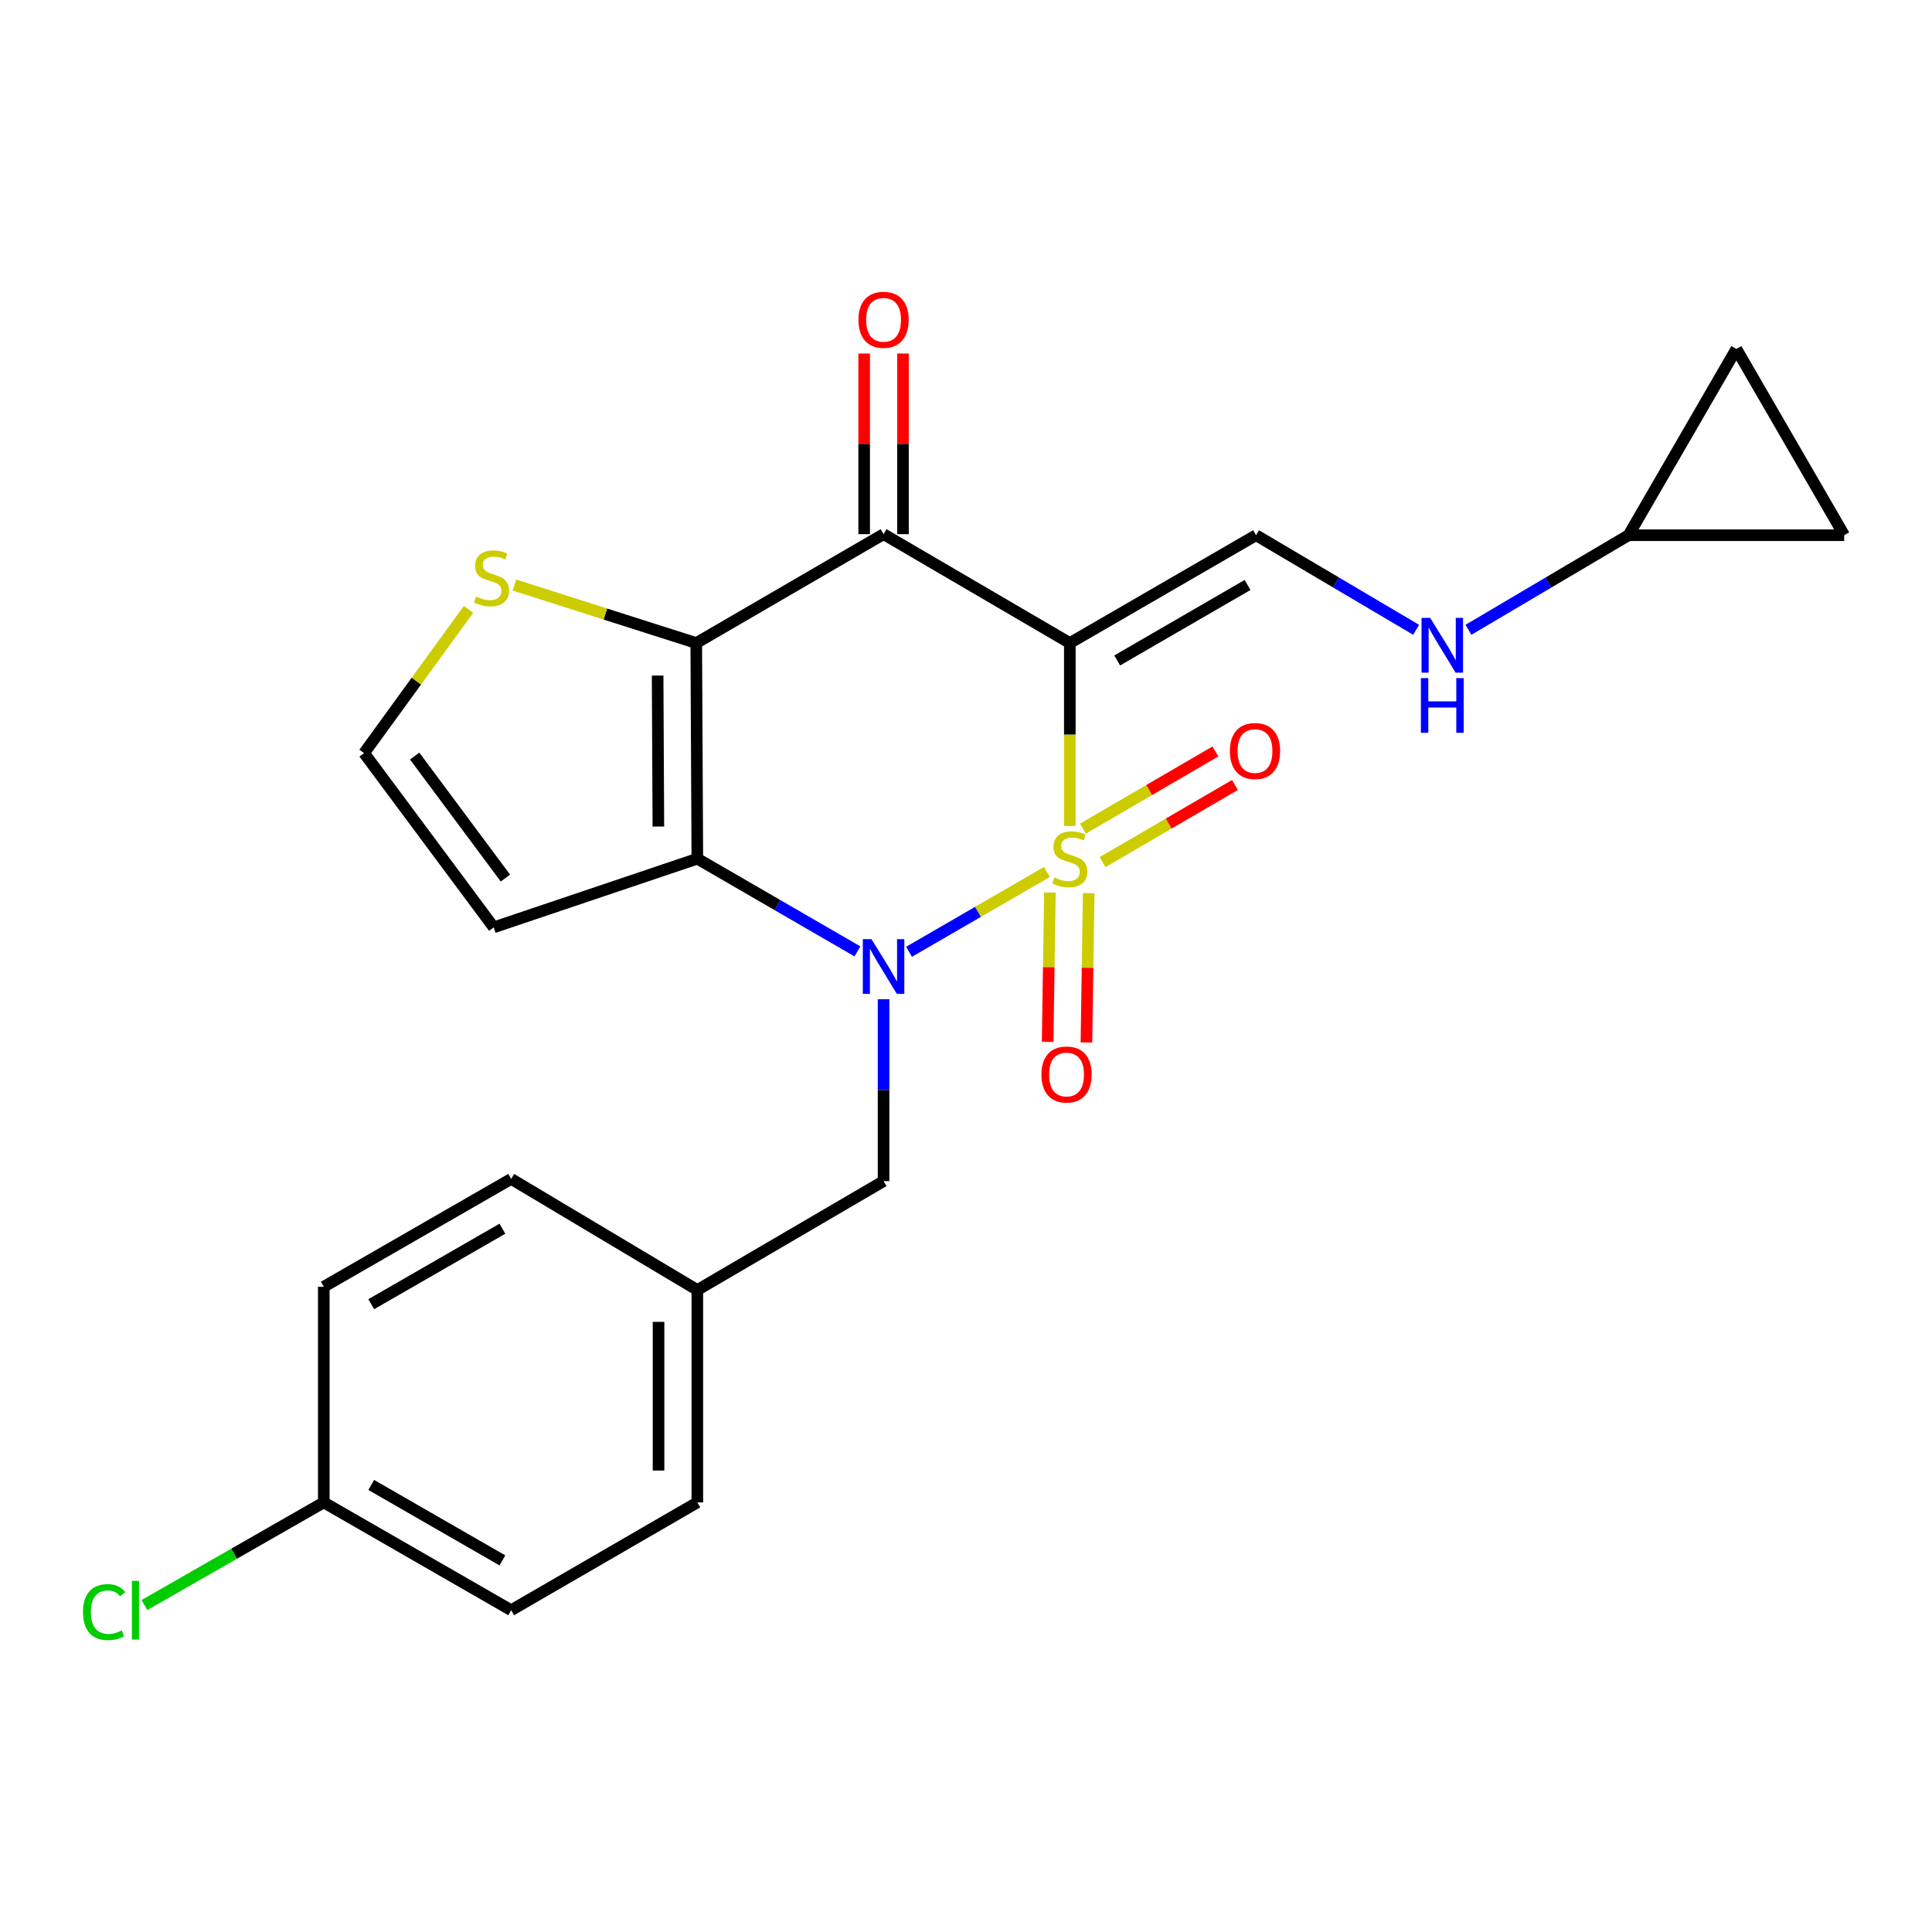 <?xml version='1.0' encoding='iso-8859-1'?>
<svg version='1.1' baseProfile='full'
              xmlns='http://www.w3.org/2000/svg'
                      xmlns:rdkit='http://www.rdkit.org/xml'
                      xmlns:xlink='http://www.w3.org/1999/xlink'
                  xml:space='preserve'
width='1000px' height='1000px' viewBox='0 0 1000 1000'>
<!-- END OF HEADER -->
<rect style='opacity:1.0;fill:#FFFFFF;stroke:none' width='1000' height='1000' x='0' y='0'> </rect>
<path class='bond-0' d='M 553.736,427.55 L 553.736,380.194' style='fill:none;fill-rule:evenodd;stroke:#CCCC00;stroke-width:6px;stroke-linecap:butt;stroke-linejoin:miter;stroke-opacity:1' />
<path class='bond-0' d='M 553.736,380.194 L 553.736,332.838' style='fill:none;fill-rule:evenodd;stroke:#000000;stroke-width:6px;stroke-linecap:butt;stroke-linejoin:miter;stroke-opacity:1' />
<path class='bond-1' d='M 541.871,451.329 L 506.193,471.985' style='fill:none;fill-rule:evenodd;stroke:#CCCC00;stroke-width:6px;stroke-linecap:butt;stroke-linejoin:miter;stroke-opacity:1' />
<path class='bond-1' d='M 506.193,471.985 L 470.515,492.64' style='fill:none;fill-rule:evenodd;stroke:#0000FF;stroke-width:6px;stroke-linecap:butt;stroke-linejoin:miter;stroke-opacity:1' />
<path class='bond-7' d='M 570.642,446.236 L 604.923,426.274' style='fill:none;fill-rule:evenodd;stroke:#CCCC00;stroke-width:6px;stroke-linecap:butt;stroke-linejoin:miter;stroke-opacity:1' />
<path class='bond-7' d='M 604.923,426.274 L 639.205,406.312' style='fill:none;fill-rule:evenodd;stroke:#FF0000;stroke-width:6px;stroke-linecap:butt;stroke-linejoin:miter;stroke-opacity:1' />
<path class='bond-7' d='M 560.536,428.88 L 594.817,408.918' style='fill:none;fill-rule:evenodd;stroke:#CCCC00;stroke-width:6px;stroke-linecap:butt;stroke-linejoin:miter;stroke-opacity:1' />
<path class='bond-7' d='M 594.817,408.918 L 629.098,388.956' style='fill:none;fill-rule:evenodd;stroke:#FF0000;stroke-width:6px;stroke-linecap:butt;stroke-linejoin:miter;stroke-opacity:1' />
<path class='bond-8' d='M 543.427,461.979 L 542.84,500.62' style='fill:none;fill-rule:evenodd;stroke:#CCCC00;stroke-width:6px;stroke-linecap:butt;stroke-linejoin:miter;stroke-opacity:1' />
<path class='bond-8' d='M 542.84,500.62 L 542.253,539.261' style='fill:none;fill-rule:evenodd;stroke:#FF0000;stroke-width:6px;stroke-linecap:butt;stroke-linejoin:miter;stroke-opacity:1' />
<path class='bond-8' d='M 563.508,462.284 L 562.921,500.925' style='fill:none;fill-rule:evenodd;stroke:#CCCC00;stroke-width:6px;stroke-linecap:butt;stroke-linejoin:miter;stroke-opacity:1' />
<path class='bond-8' d='M 562.921,500.925 L 562.334,539.566' style='fill:none;fill-rule:evenodd;stroke:#FF0000;stroke-width:6px;stroke-linecap:butt;stroke-linejoin:miter;stroke-opacity:1' />
<path class='bond-4' d='M 553.736,332.838 L 457.333,276.48' style='fill:none;fill-rule:evenodd;stroke:#000000;stroke-width:6px;stroke-linecap:butt;stroke-linejoin:miter;stroke-opacity:1' />
<path class='bond-5' d='M 553.736,332.838 L 650.128,277.027' style='fill:none;fill-rule:evenodd;stroke:#000000;stroke-width:6px;stroke-linecap:butt;stroke-linejoin:miter;stroke-opacity:1' />
<path class='bond-5' d='M 578.258,341.847 L 645.733,302.779' style='fill:none;fill-rule:evenodd;stroke:#000000;stroke-width:6px;stroke-linecap:butt;stroke-linejoin:miter;stroke-opacity:1' />
<path class='bond-2' d='M 443.808,492.441 L 402.375,468.451' style='fill:none;fill-rule:evenodd;stroke:#0000FF;stroke-width:6px;stroke-linecap:butt;stroke-linejoin:miter;stroke-opacity:1' />
<path class='bond-2' d='M 402.375,468.451 L 360.941,444.46' style='fill:none;fill-rule:evenodd;stroke:#000000;stroke-width:6px;stroke-linecap:butt;stroke-linejoin:miter;stroke-opacity:1' />
<path class='bond-10' d='M 457.333,517.208 L 457.333,564.278' style='fill:none;fill-rule:evenodd;stroke:#0000FF;stroke-width:6px;stroke-linecap:butt;stroke-linejoin:miter;stroke-opacity:1' />
<path class='bond-10' d='M 457.333,564.278 L 457.333,611.347' style='fill:none;fill-rule:evenodd;stroke:#000000;stroke-width:6px;stroke-linecap:butt;stroke-linejoin:miter;stroke-opacity:1' />
<path class='bond-3' d='M 360.941,444.46 L 360.383,332.838' style='fill:none;fill-rule:evenodd;stroke:#000000;stroke-width:6px;stroke-linecap:butt;stroke-linejoin:miter;stroke-opacity:1' />
<path class='bond-3' d='M 340.774,427.817 L 340.383,349.682' style='fill:none;fill-rule:evenodd;stroke:#000000;stroke-width:6px;stroke-linecap:butt;stroke-linejoin:miter;stroke-opacity:1' />
<path class='bond-9' d='M 360.941,444.46 L 255.545,479.998' style='fill:none;fill-rule:evenodd;stroke:#000000;stroke-width:6px;stroke-linecap:butt;stroke-linejoin:miter;stroke-opacity:1' />
<path class='bond-6' d='M 360.383,332.838 L 313.32,317.831' style='fill:none;fill-rule:evenodd;stroke:#000000;stroke-width:6px;stroke-linecap:butt;stroke-linejoin:miter;stroke-opacity:1' />
<path class='bond-6' d='M 313.32,317.831 L 266.257,302.823' style='fill:none;fill-rule:evenodd;stroke:#CCCC00;stroke-width:6px;stroke-linecap:butt;stroke-linejoin:miter;stroke-opacity:1' />
<path class='bond-24' d='M 360.383,332.838 L 457.333,276.48' style='fill:none;fill-rule:evenodd;stroke:#000000;stroke-width:6px;stroke-linecap:butt;stroke-linejoin:miter;stroke-opacity:1' />
<path class='bond-14' d='M 467.375,276.48 L 467.375,229.733' style='fill:none;fill-rule:evenodd;stroke:#000000;stroke-width:6px;stroke-linecap:butt;stroke-linejoin:miter;stroke-opacity:1' />
<path class='bond-14' d='M 467.375,229.733 L 467.375,182.985' style='fill:none;fill-rule:evenodd;stroke:#FF0000;stroke-width:6px;stroke-linecap:butt;stroke-linejoin:miter;stroke-opacity:1' />
<path class='bond-14' d='M 447.291,276.48 L 447.291,229.733' style='fill:none;fill-rule:evenodd;stroke:#000000;stroke-width:6px;stroke-linecap:butt;stroke-linejoin:miter;stroke-opacity:1' />
<path class='bond-14' d='M 447.291,229.733 L 447.291,182.985' style='fill:none;fill-rule:evenodd;stroke:#FF0000;stroke-width:6px;stroke-linecap:butt;stroke-linejoin:miter;stroke-opacity:1' />
<path class='bond-12' d='M 650.128,277.027 L 691.56,301.507' style='fill:none;fill-rule:evenodd;stroke:#000000;stroke-width:6px;stroke-linecap:butt;stroke-linejoin:miter;stroke-opacity:1' />
<path class='bond-12' d='M 691.56,301.507 L 732.992,325.987' style='fill:none;fill-rule:evenodd;stroke:#0000FF;stroke-width:6px;stroke-linecap:butt;stroke-linejoin:miter;stroke-opacity:1' />
<path class='bond-25' d='M 242.511,315.398 L 215.482,352.598' style='fill:none;fill-rule:evenodd;stroke:#CCCC00;stroke-width:6px;stroke-linecap:butt;stroke-linejoin:miter;stroke-opacity:1' />
<path class='bond-25' d='M 215.482,352.598 L 188.453,389.798' style='fill:none;fill-rule:evenodd;stroke:#000000;stroke-width:6px;stroke-linecap:butt;stroke-linejoin:miter;stroke-opacity:1' />
<path class='bond-11' d='M 255.545,479.998 L 188.453,389.798' style='fill:none;fill-rule:evenodd;stroke:#000000;stroke-width:6px;stroke-linecap:butt;stroke-linejoin:miter;stroke-opacity:1' />
<path class='bond-11' d='M 261.596,454.481 L 214.632,391.342' style='fill:none;fill-rule:evenodd;stroke:#000000;stroke-width:6px;stroke-linecap:butt;stroke-linejoin:miter;stroke-opacity:1' />
<path class='bond-17' d='M 457.333,611.347 L 360.941,667.705' style='fill:none;fill-rule:evenodd;stroke:#000000;stroke-width:6px;stroke-linecap:butt;stroke-linejoin:miter;stroke-opacity:1' />
<path class='bond-13' d='M 760.071,325.987 L 801.502,301.507' style='fill:none;fill-rule:evenodd;stroke:#0000FF;stroke-width:6px;stroke-linecap:butt;stroke-linejoin:miter;stroke-opacity:1' />
<path class='bond-13' d='M 801.502,301.507 L 842.934,277.027' style='fill:none;fill-rule:evenodd;stroke:#000000;stroke-width:6px;stroke-linecap:butt;stroke-linejoin:miter;stroke-opacity:1' />
<path class='bond-15' d='M 842.934,277.027 L 954.545,277.027' style='fill:none;fill-rule:evenodd;stroke:#000000;stroke-width:6px;stroke-linecap:butt;stroke-linejoin:miter;stroke-opacity:1' />
<path class='bond-16' d='M 842.934,277.027 L 898.734,180.635' style='fill:none;fill-rule:evenodd;stroke:#000000;stroke-width:6px;stroke-linecap:butt;stroke-linejoin:miter;stroke-opacity:1' />
<path class='bond-27' d='M 954.545,277.027 L 898.734,180.635' style='fill:none;fill-rule:evenodd;stroke:#000000;stroke-width:6px;stroke-linecap:butt;stroke-linejoin:miter;stroke-opacity:1' />
<path class='bond-20' d='M 360.941,667.705 L 264.583,610.198' style='fill:none;fill-rule:evenodd;stroke:#000000;stroke-width:6px;stroke-linecap:butt;stroke-linejoin:miter;stroke-opacity:1' />
<path class='bond-21' d='M 360.941,667.705 L 360.941,777.642' style='fill:none;fill-rule:evenodd;stroke:#000000;stroke-width:6px;stroke-linecap:butt;stroke-linejoin:miter;stroke-opacity:1' />
<path class='bond-21' d='M 340.857,684.196 L 340.857,761.152' style='fill:none;fill-rule:evenodd;stroke:#000000;stroke-width:6px;stroke-linecap:butt;stroke-linejoin:miter;stroke-opacity:1' />
<path class='bond-18' d='M 167.588,777.642 L 264.583,833.442' style='fill:none;fill-rule:evenodd;stroke:#000000;stroke-width:6px;stroke-linecap:butt;stroke-linejoin:miter;stroke-opacity:1' />
<path class='bond-18' d='M 192.152,768.604 L 260.048,807.664' style='fill:none;fill-rule:evenodd;stroke:#000000;stroke-width:6px;stroke-linecap:butt;stroke-linejoin:miter;stroke-opacity:1' />
<path class='bond-19' d='M 167.588,777.642 L 121.164,804.212' style='fill:none;fill-rule:evenodd;stroke:#000000;stroke-width:6px;stroke-linecap:butt;stroke-linejoin:miter;stroke-opacity:1' />
<path class='bond-19' d='M 121.164,804.212 L 74.74,830.782' style='fill:none;fill-rule:evenodd;stroke:#00CC00;stroke-width:6px;stroke-linecap:butt;stroke-linejoin:miter;stroke-opacity:1' />
<path class='bond-26' d='M 167.588,777.642 L 167.588,666.02' style='fill:none;fill-rule:evenodd;stroke:#000000;stroke-width:6px;stroke-linecap:butt;stroke-linejoin:miter;stroke-opacity:1' />
<path class='bond-23' d='M 264.583,610.198 L 167.588,666.02' style='fill:none;fill-rule:evenodd;stroke:#000000;stroke-width:6px;stroke-linecap:butt;stroke-linejoin:miter;stroke-opacity:1' />
<path class='bond-23' d='M 260.051,635.978 L 192.155,675.054' style='fill:none;fill-rule:evenodd;stroke:#000000;stroke-width:6px;stroke-linecap:butt;stroke-linejoin:miter;stroke-opacity:1' />
<path class='bond-22' d='M 360.941,777.642 L 264.583,833.442' style='fill:none;fill-rule:evenodd;stroke:#000000;stroke-width:6px;stroke-linecap:butt;stroke-linejoin:miter;stroke-opacity:1' />
<path  class='atom-0' d='M 545.736 454.18
Q 546.056 454.3, 547.376 454.86
Q 548.696 455.42, 550.136 455.78
Q 551.616 456.1, 553.056 456.1
Q 555.736 456.1, 557.296 454.82
Q 558.856 453.5, 558.856 451.22
Q 558.856 449.66, 558.056 448.7
Q 557.296 447.74, 556.096 447.22
Q 554.896 446.7, 552.896 446.1
Q 550.376 445.34, 548.856 444.62
Q 547.376 443.9, 546.296 442.38
Q 545.256 440.86, 545.256 438.3
Q 545.256 434.74, 547.656 432.54
Q 550.096 430.34, 554.896 430.34
Q 558.176 430.34, 561.896 431.9
L 560.976 434.98
Q 557.576 433.58, 555.016 433.58
Q 552.256 433.58, 550.736 434.74
Q 549.216 435.86, 549.256 437.82
Q 549.256 439.34, 550.016 440.26
Q 550.816 441.18, 551.936 441.7
Q 553.096 442.22, 555.016 442.82
Q 557.576 443.62, 559.096 444.42
Q 560.616 445.22, 561.696 446.86
Q 562.816 448.46, 562.816 451.22
Q 562.816 455.14, 560.176 457.26
Q 557.576 459.34, 553.216 459.34
Q 550.696 459.34, 548.776 458.78
Q 546.896 458.26, 544.656 457.34
L 545.736 454.18
' fill='#CCCC00'/>
<path  class='atom-2' d='M 451.073 486.112
L 460.353 501.112
Q 461.273 502.592, 462.753 505.272
Q 464.233 507.952, 464.313 508.112
L 464.313 486.112
L 468.073 486.112
L 468.073 514.432
L 464.193 514.432
L 454.233 498.032
Q 453.073 496.112, 451.833 493.912
Q 450.633 491.712, 450.273 491.032
L 450.273 514.432
L 446.593 514.432
L 446.593 486.112
L 451.073 486.112
' fill='#0000FF'/>
<path  class='atom-7' d='M 246.395 308.761
Q 246.715 308.881, 248.035 309.441
Q 249.355 310.001, 250.795 310.361
Q 252.275 310.681, 253.715 310.681
Q 256.395 310.681, 257.955 309.401
Q 259.515 308.081, 259.515 305.801
Q 259.515 304.241, 258.715 303.281
Q 257.955 302.321, 256.755 301.801
Q 255.555 301.281, 253.555 300.681
Q 251.035 299.921, 249.515 299.201
Q 248.035 298.481, 246.955 296.961
Q 245.915 295.441, 245.915 292.881
Q 245.915 289.321, 248.315 287.121
Q 250.755 284.921, 255.555 284.921
Q 258.835 284.921, 262.555 286.481
L 261.635 289.561
Q 258.235 288.161, 255.675 288.161
Q 252.915 288.161, 251.395 289.321
Q 249.875 290.441, 249.915 292.401
Q 249.915 293.921, 250.675 294.841
Q 251.475 295.761, 252.595 296.281
Q 253.755 296.801, 255.675 297.401
Q 258.235 298.201, 259.755 299.001
Q 261.275 299.801, 262.355 301.441
Q 263.475 303.041, 263.475 305.801
Q 263.475 309.721, 260.835 311.841
Q 258.235 313.921, 253.875 313.921
Q 251.355 313.921, 249.435 313.361
Q 247.555 312.841, 245.315 311.921
L 246.395 308.761
' fill='#CCCC00'/>
<path  class='atom-8' d='M 636.581 388.729
Q 636.581 381.929, 639.941 378.129
Q 643.301 374.329, 649.581 374.329
Q 655.861 374.329, 659.221 378.129
Q 662.581 381.929, 662.581 388.729
Q 662.581 395.609, 659.181 399.529
Q 655.781 403.409, 649.581 403.409
Q 643.341 403.409, 639.941 399.529
Q 636.581 395.649, 636.581 388.729
M 649.581 400.209
Q 653.901 400.209, 656.221 397.329
Q 658.581 394.409, 658.581 388.729
Q 658.581 383.169, 656.221 380.369
Q 653.901 377.529, 649.581 377.529
Q 645.261 377.529, 642.901 380.329
Q 640.581 383.129, 640.581 388.729
Q 640.581 394.449, 642.901 397.329
Q 645.261 400.209, 649.581 400.209
' fill='#FF0000'/>
<path  class='atom-9' d='M 539.04 556.163
Q 539.04 549.363, 542.4 545.563
Q 545.76 541.763, 552.04 541.763
Q 558.32 541.763, 561.68 545.563
Q 565.04 549.363, 565.04 556.163
Q 565.04 563.043, 561.64 566.963
Q 558.24 570.843, 552.04 570.843
Q 545.8 570.843, 542.4 566.963
Q 539.04 563.083, 539.04 556.163
M 552.04 567.643
Q 556.36 567.643, 558.68 564.763
Q 561.04 561.843, 561.04 556.163
Q 561.04 550.603, 558.68 547.803
Q 556.36 544.963, 552.04 544.963
Q 547.72 544.963, 545.36 547.763
Q 543.04 550.563, 543.04 556.163
Q 543.04 561.883, 545.36 564.763
Q 547.72 567.643, 552.04 567.643
' fill='#FF0000'/>
<path  class='atom-13' d='M 740.271 319.827
L 749.551 334.827
Q 750.471 336.307, 751.951 338.987
Q 753.431 341.667, 753.511 341.827
L 753.511 319.827
L 757.271 319.827
L 757.271 348.147
L 753.391 348.147
L 743.431 331.747
Q 742.271 329.827, 741.031 327.627
Q 739.831 325.427, 739.471 324.747
L 739.471 348.147
L 735.791 348.147
L 735.791 319.827
L 740.271 319.827
' fill='#0000FF'/>
<path  class='atom-13' d='M 735.451 350.979
L 739.291 350.979
L 739.291 363.019
L 753.771 363.019
L 753.771 350.979
L 757.611 350.979
L 757.611 379.299
L 753.771 379.299
L 753.771 366.219
L 739.291 366.219
L 739.291 379.299
L 735.451 379.299
L 735.451 350.979
' fill='#0000FF'/>
<path  class='atom-15' d='M 444.333 165.529
Q 444.333 158.729, 447.693 154.929
Q 451.053 151.129, 457.333 151.129
Q 463.613 151.129, 466.973 154.929
Q 470.333 158.729, 470.333 165.529
Q 470.333 172.409, 466.933 176.329
Q 463.533 180.209, 457.333 180.209
Q 451.093 180.209, 447.693 176.329
Q 444.333 172.449, 444.333 165.529
M 457.333 177.009
Q 461.653 177.009, 463.973 174.129
Q 466.333 171.209, 466.333 165.529
Q 466.333 159.969, 463.973 157.169
Q 461.653 154.329, 457.333 154.329
Q 453.013 154.329, 450.653 157.129
Q 448.333 159.929, 448.333 165.529
Q 448.333 171.249, 450.653 174.129
Q 453.013 177.009, 457.333 177.009
' fill='#FF0000'/>
<path  class='atom-20' d='M 42.971 834.422
Q 42.971 827.382, 46.251 823.702
Q 49.571 819.982, 55.851 819.982
Q 61.691 819.982, 64.811 824.102
L 62.171 826.262
Q 59.891 823.262, 55.851 823.262
Q 51.571 823.262, 49.291 826.142
Q 47.051 828.982, 47.051 834.422
Q 47.051 840.022, 49.371 842.902
Q 51.731 845.782, 56.291 845.782
Q 59.411 845.782, 63.051 843.902
L 64.171 846.902
Q 62.691 847.862, 60.451 848.422
Q 58.211 848.982, 55.731 848.982
Q 49.571 848.982, 46.251 845.222
Q 42.971 841.462, 42.971 834.422
' fill='#00CC00'/>
<path  class='atom-20' d='M 68.251 818.262
L 71.931 818.262
L 71.931 848.622
L 68.251 848.622
L 68.251 818.262
' fill='#00CC00'/>
</svg>

